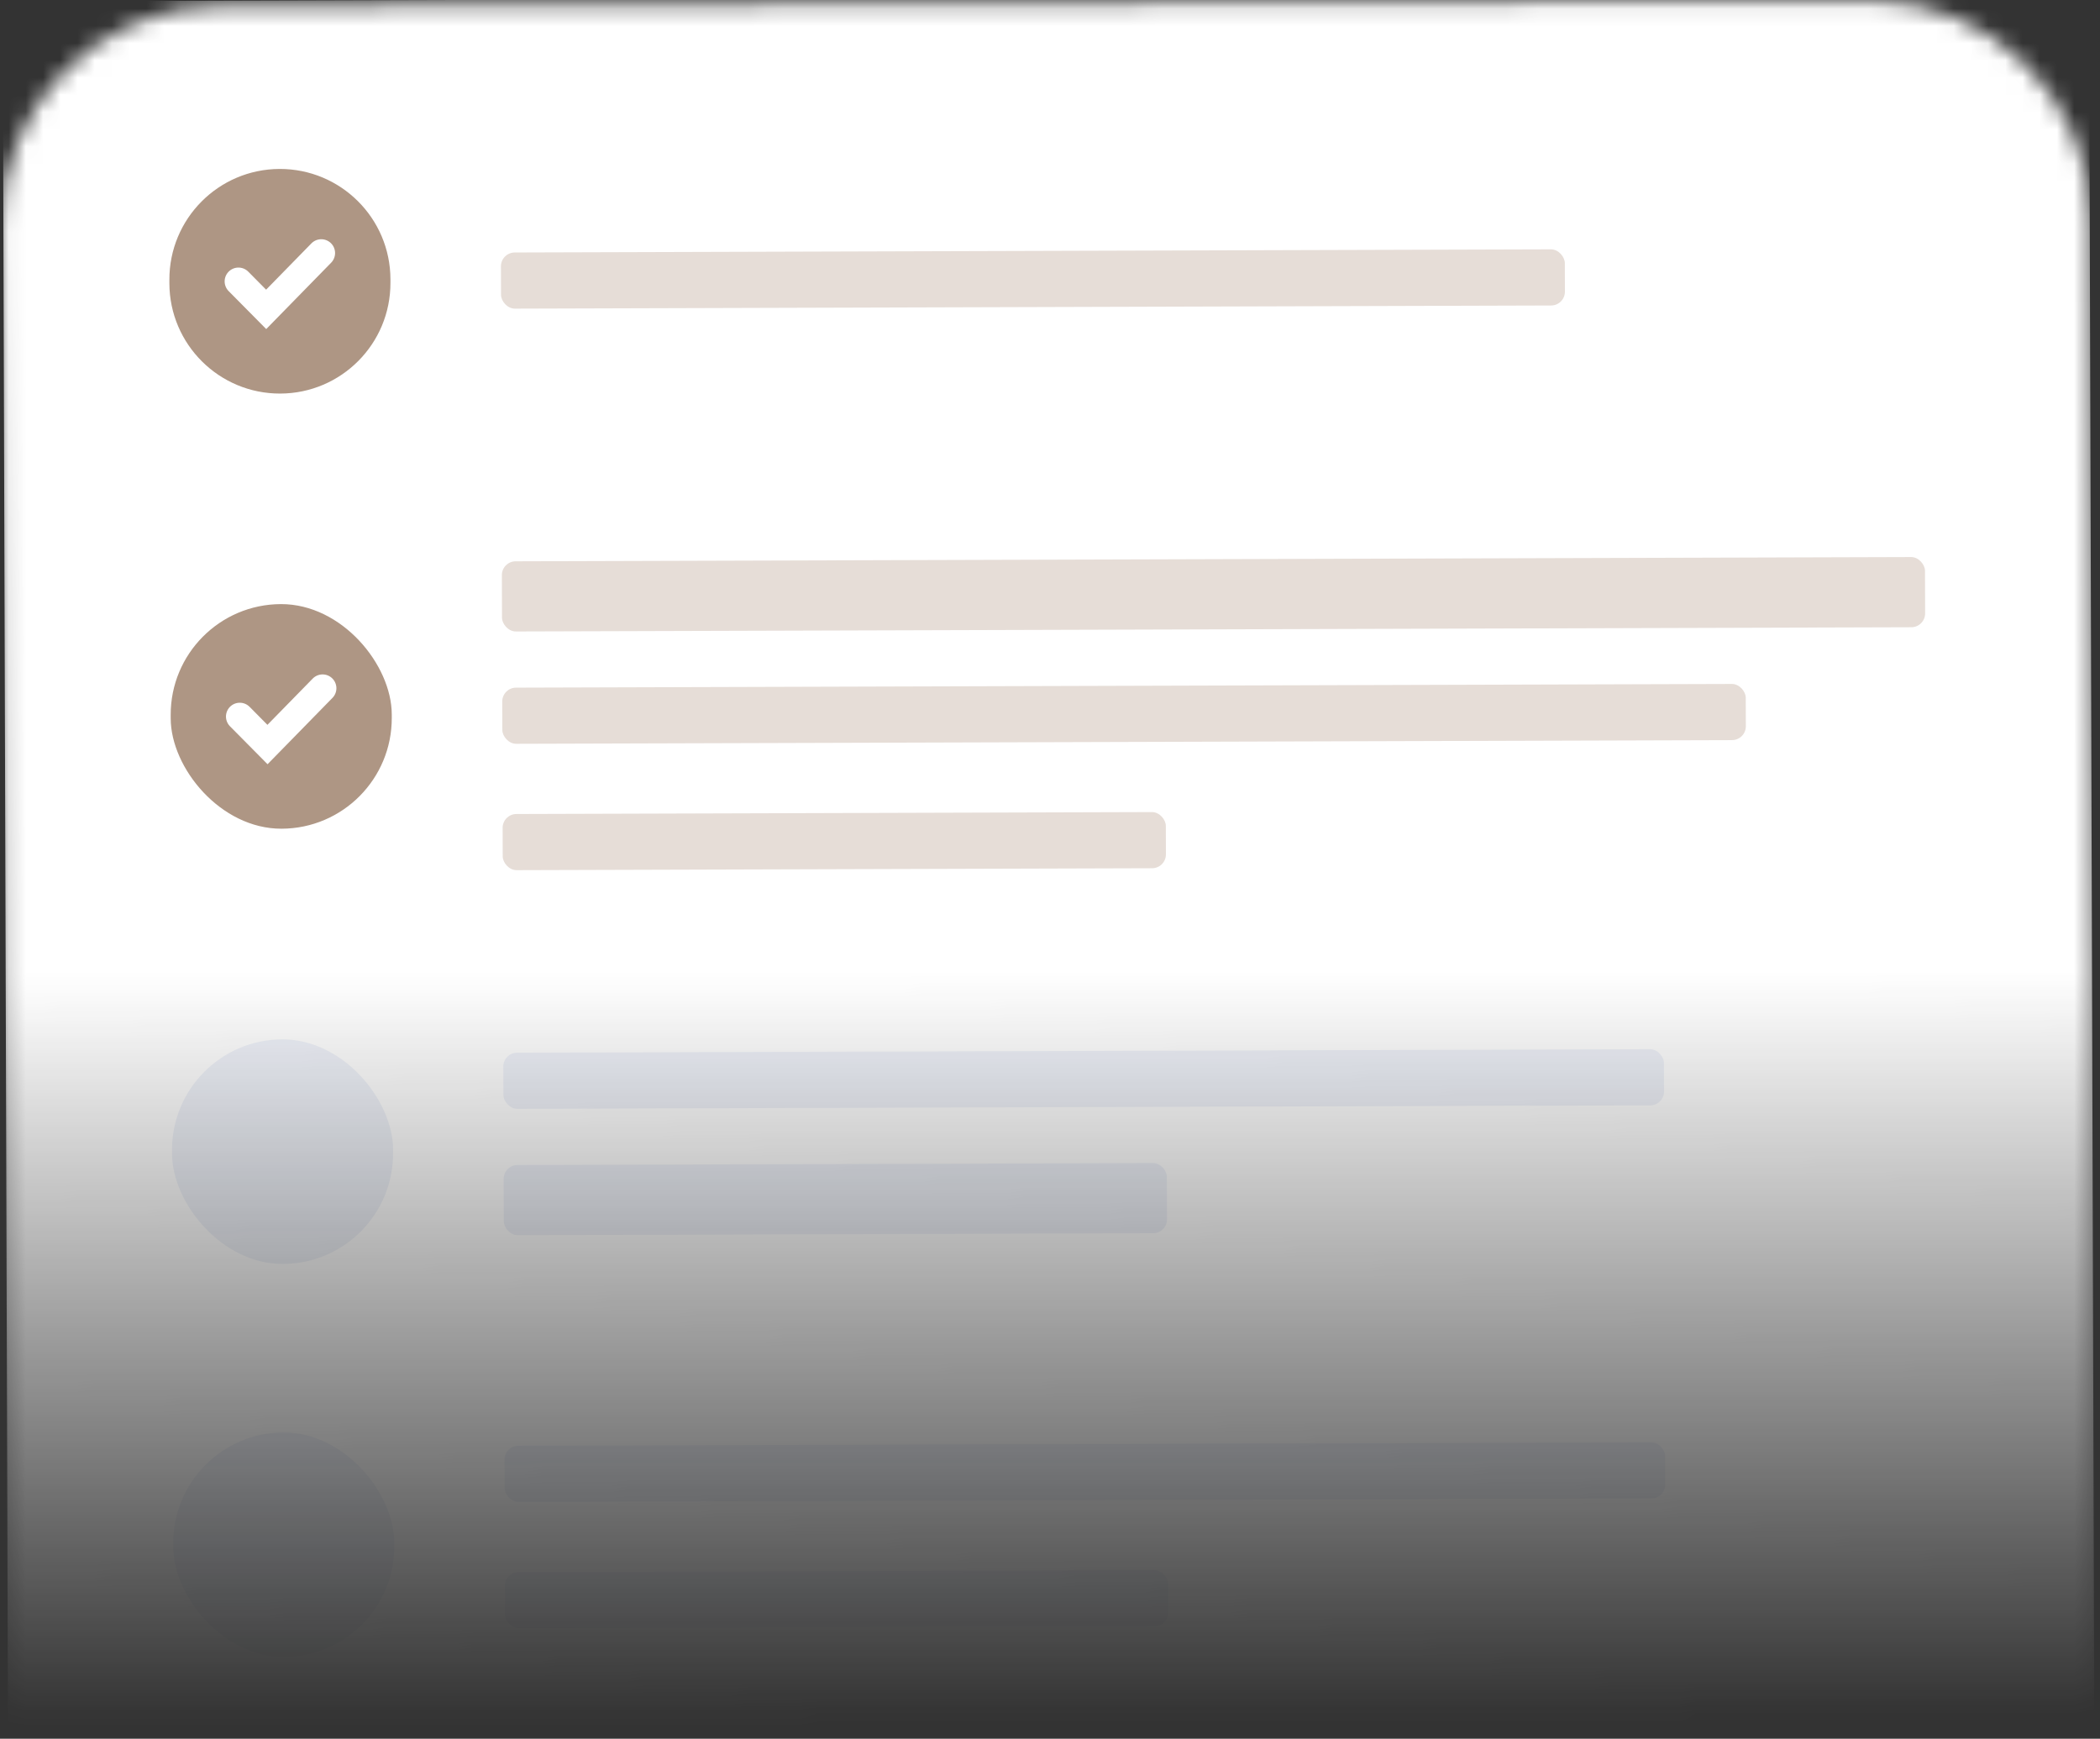 <svg width="122" height="101" viewBox="0 0 122 101" fill="none" xmlns="http://www.w3.org/2000/svg">
<rect x="0" y="0" width="122" height="101" fill="#333333" stroke="none"/>
<mask id="mask0_7001_16179" style="mask-type:alpha" maskUnits="userSpaceOnUse" x="0" y="0" width="122" height="101">
<path d="M0.039 13.212C0.017 6.119 5.75 0.352 12.843 0.33L108.601 0.039C115.693 0.018 121.461 5.75 121.483 12.843L121.746 99.695L0.303 100.064L0.039 13.212Z" fill="url(#paint0_linear_7001_16179)"/>
</mask>
<g mask="url(#mask0_7001_16179)">
<g clip-path="url(#clip0_7001_16179)">
<rect x="0.158" y="0.078" width="121.206" height="175.776" transform="rotate(-0.174 0.158 0.078)" fill="white"/>
</g>
<rect x="29.1" y="14.669" width="61.807" height="3.262" rx="0.803" transform="rotate(-0.174 29.1 14.669)" fill="#E6DDD7"/>
<path d="M9.84 16.256C9.829 12.709 12.695 9.825 16.242 9.814C19.788 9.804 22.672 12.67 22.683 16.216L22.683 16.421C22.694 19.968 19.828 22.851 16.281 22.862C12.735 22.873 9.851 20.006 9.84 16.46L9.84 16.256Z" fill="#AE9684"/>
<path d="M13.853 16.345L15.463 17.971L18.664 14.699" stroke="white" stroke-width="1.605" stroke-linecap="round"/>
<rect x="29.154" y="32.607" width="82.677" height="4.077" rx="0.803" transform="rotate(-0.174 29.154 32.607)" fill="#E6DDD7"/>
<rect x="29.176" y="39.947" width="72.242" height="3.262" rx="0.803" transform="rotate(-0.174 29.176 39.947)" fill="#E6DDD7"/>
<rect x="29.198" y="47.287" width="38.529" height="3.262" rx="0.803" transform="rotate(-0.174 29.198 47.287)" fill="#E6DDD7"/>
<rect x="9.897" y="35.111" width="12.843" height="13.047" rx="6.422" transform="rotate(-0.174 9.897 35.111)" fill="#AE9684"/>
<path d="M13.93 41.623L15.54 43.249L18.741 39.978" stroke="white" stroke-width="1.605" stroke-linecap="round"/>
<rect x="29.239" y="61.15" width="67.426" height="3.262" rx="0.803" transform="rotate(-0.174 29.239 61.15)" fill="#EFF2F9"/>
<rect x="29.259" y="67.675" width="38.529" height="4.077" rx="0.803" transform="rotate(-0.174 29.259 67.675)" fill="#EFF2F9"/>
<rect x="9.974" y="60.394" width="12.843" height="13.047" rx="6.422" transform="rotate(-0.174 9.974 60.394)" fill="#EFF2F9"/>
<rect x="29.308" y="83.983" width="67.426" height="3.262" rx="0.803" transform="rotate(-0.174 29.308 83.983)" fill="#EFF2F9"/>
<rect x="29.33" y="91.323" width="38.529" height="3.262" rx="0.803" transform="rotate(-0.174 29.33 91.323)" fill="#EFF2F9"/>
<rect x="10.043" y="83.227" width="12.843" height="13.047" rx="6.422" transform="rotate(-0.174 10.043 83.227)" fill="#EFF2F9"/>
</g>
<defs>
<linearGradient id="paint0_linear_7001_16179" x1="60.722" y1="0.185" x2="61.025" y2="99.88" gradientUnits="userSpaceOnUse">
<stop offset="0.567" stop-color="#EAF6FF"/>
<stop offset="1" stop-color="#EAF6FF" stop-opacity="0"/>
</linearGradient>
<clipPath id="clip0_7001_16179">
<rect x="0.158" y="0.078" width="121.206" height="175.326" rx="2.359" transform="rotate(-0.174 0.158 0.078)" fill="white"/>
</clipPath>
</defs>
</svg>
